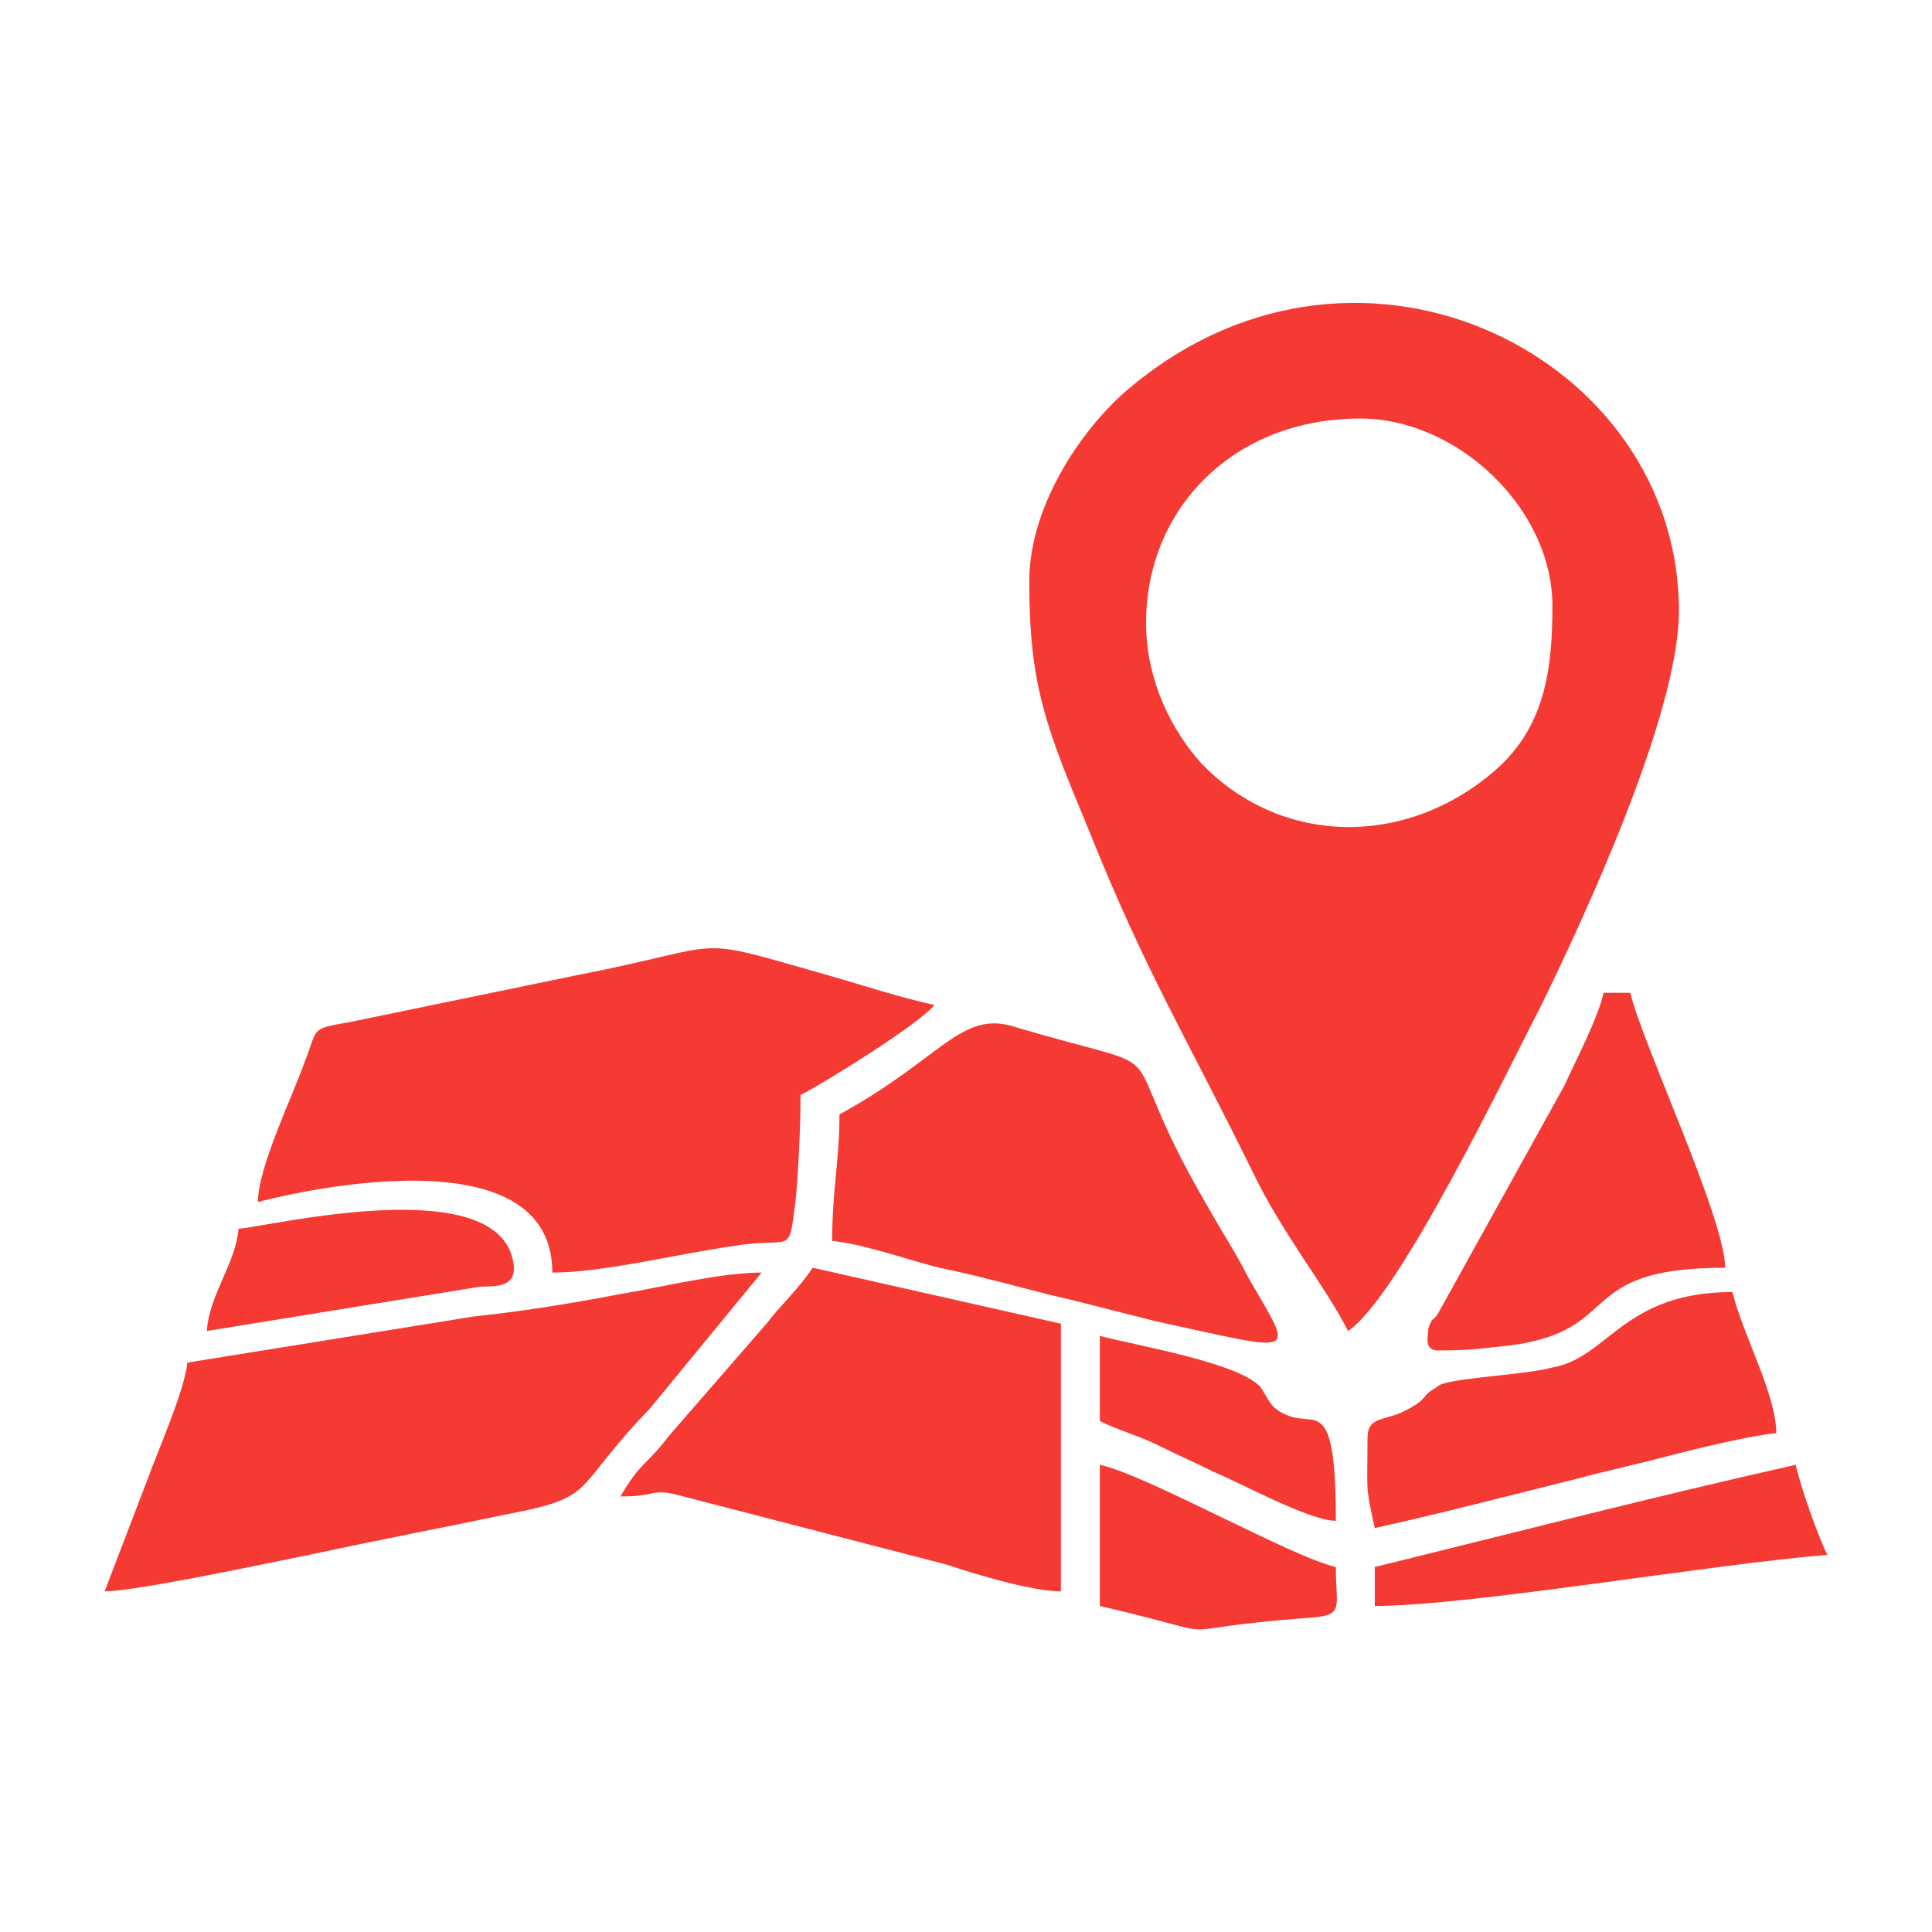 <?xml version="1.0" encoding="UTF-8"?>
<!DOCTYPE svg PUBLIC "-//W3C//DTD SVG 1.1//EN" "http://www.w3.org/Graphics/SVG/1.1/DTD/svg11.dtd">
<!-- Creator: CorelDRAW 2020 (64 Bit) -->
<svg xmlns="http://www.w3.org/2000/svg" xml:space="preserve" width="150px" height="150px" version="1.1" style="shape-rendering:geometricPrecision; text-rendering:geometricPrecision; image-rendering:optimizeQuality; fill-rule:evenodd; clip-rule:evenodd"
viewBox="0 0 7.94 7.94"
 xmlns:xlink="http://www.w3.org/1999/xlink"
 xmlns:xodm="http://www.corel.com/coreldraw/odm/2003">
 <defs>
  <style type="text/css">
   <![CDATA[
    .fil1 {fill:none}
    .fil0 {fill:#f53a33}
   ]]>
  </style>
 </defs>
 <g id="Camada_x0020_1">
  <path class="fil0" d="M4.71 2.56c0,-0.47 0.36,-0.84 0.88,-0.84 0.4,0 0.79,0.37 0.79,0.77 0,0.26 -0.03,0.5 -0.24,0.68 -0.36,0.31 -0.87,0.31 -1.2,-0.03 -0.12,-0.13 -0.23,-0.34 -0.23,-0.58zm-0.19 3.28c0.08,0.04 0.16,0.06 0.24,0.1 0.08,0.04 0.15,0.07 0.23,0.11 0.1,0.04 0.39,0.2 0.5,0.2 0,-0.51 -0.08,-0.39 -0.19,-0.43 -0.08,-0.03 -0.08,-0.06 -0.12,-0.12 -0.09,-0.1 -0.51,-0.17 -0.66,-0.21l0 0.35zm0 0.76c0.6,0.14 0.2,0.1 0.84,0.05 0.17,-0.01 0.13,-0.03 0.13,-0.21 -0.18,-0.04 -0.78,-0.38 -0.97,-0.42l0 0.58zm-3.54 -1.55c-0.01,0.14 -0.12,0.27 -0.13,0.42l1.11 -0.18c0.04,-0.01 0.17,0.02 0.15,-0.1 -0.06,-0.38 -1,-0.15 -1.13,-0.14zm4.67 1.39l0 0.16c0.39,0 1.37,-0.17 1.86,-0.21 -0.04,-0.08 -0.11,-0.28 -0.13,-0.37 -0.58,0.13 -1.16,0.28 -1.73,0.42zm-0.03 -0.53c0,0.22 -0.01,0.19 0.03,0.37 0.27,-0.06 0.54,-0.13 0.82,-0.2 0.15,-0.04 0.25,-0.06 0.4,-0.1 0.12,-0.03 0.32,-0.08 0.43,-0.09 0,-0.16 -0.14,-0.41 -0.18,-0.58 -0.45,0 -0.51,0.27 -0.74,0.31 -0.11,0.03 -0.38,0.04 -0.46,0.07l-0.03 0.02c-0.05,0.03 -0.02,0.04 -0.12,0.09 -0.08,0.04 -0.15,0.02 -0.15,0.11zm0.29 -0.36c0.14,0 0.19,-0.01 0.29,-0.02 0.48,-0.06 0.26,-0.32 0.89,-0.32 0,-0.2 -0.34,-0.92 -0.39,-1.13l-0.11 0c-0.02,0.1 -0.12,0.29 -0.16,0.38l-0.51 0.92c-0.03,0.06 -0.03,0.02 -0.05,0.08 0,0.03 -0.02,0.09 0.04,0.09zm-2.46 -0.97c0,0.19 -0.03,0.31 -0.03,0.52 0.12,0.01 0.32,0.08 0.44,0.11 0.15,0.03 0.29,0.07 0.45,0.11 0.13,0.03 0.28,0.07 0.44,0.11 0.6,0.13 0.57,0.15 0.38,-0.18 -0.05,-0.1 -0.11,-0.19 -0.16,-0.28 -0.44,-0.75 -0.06,-0.53 -0.8,-0.75 -0.22,-0.07 -0.3,0.13 -0.72,0.36zm-0.9 1.57c0.15,0 0.12,-0.03 0.22,-0.01l1.12 0.29c0.12,0.04 0.35,0.11 0.47,0.11l0 -1.1 -1.02 -0.23c-0.06,0.09 -0.12,0.14 -0.19,0.23l-0.4 0.46c-0.09,0.12 -0.12,0.11 -0.2,0.25zm-1.78 -0.55c-0.01,0.11 -0.12,0.36 -0.16,0.47l-0.18 0.47c0.13,0 0.69,-0.12 0.84,-0.15 0.28,-0.06 0.54,-0.11 0.83,-0.17 0.36,-0.07 0.25,-0.1 0.57,-0.43l0.46 -0.56c-0.17,0 -0.41,0.06 -0.59,0.09 -0.21,0.04 -0.4,0.07 -0.59,0.09l-1.18 0.19zm0.29 -0.66c0,0 1.21,-0.33 1.21,0.29 0.21,0 0.53,-0.08 0.75,-0.11 0.24,-0.04 0.22,0.05 0.25,-0.19 0.01,-0.1 0.02,-0.29 0.02,-0.43 0.1,-0.05 0.5,-0.3 0.55,-0.37 -0.14,-0.03 -0.29,-0.08 -0.43,-0.12 -0.6,-0.17 -0.38,-0.13 -1.05,0l-0.92 0.19c-0.17,0.03 -0.13,0.02 -0.19,0.17 -0.05,0.14 -0.19,0.43 -0.19,0.57zm3.17 -2.55c0,0.43 0.07,0.6 0.24,1.01 0.24,0.6 0.4,0.85 0.68,1.42 0.12,0.25 0.3,0.47 0.39,0.65 0.21,-0.14 0.65,-1.06 0.8,-1.35 0.16,-0.33 0.56,-1.18 0.56,-1.61 0,-1.04 -1.3,-1.7 -2.24,-0.93 -0.19,0.15 -0.43,0.48 -0.43,0.81z"/>
  <rect class="fil1" width="7.94" height="7.94"/>
 </g>
</svg>
